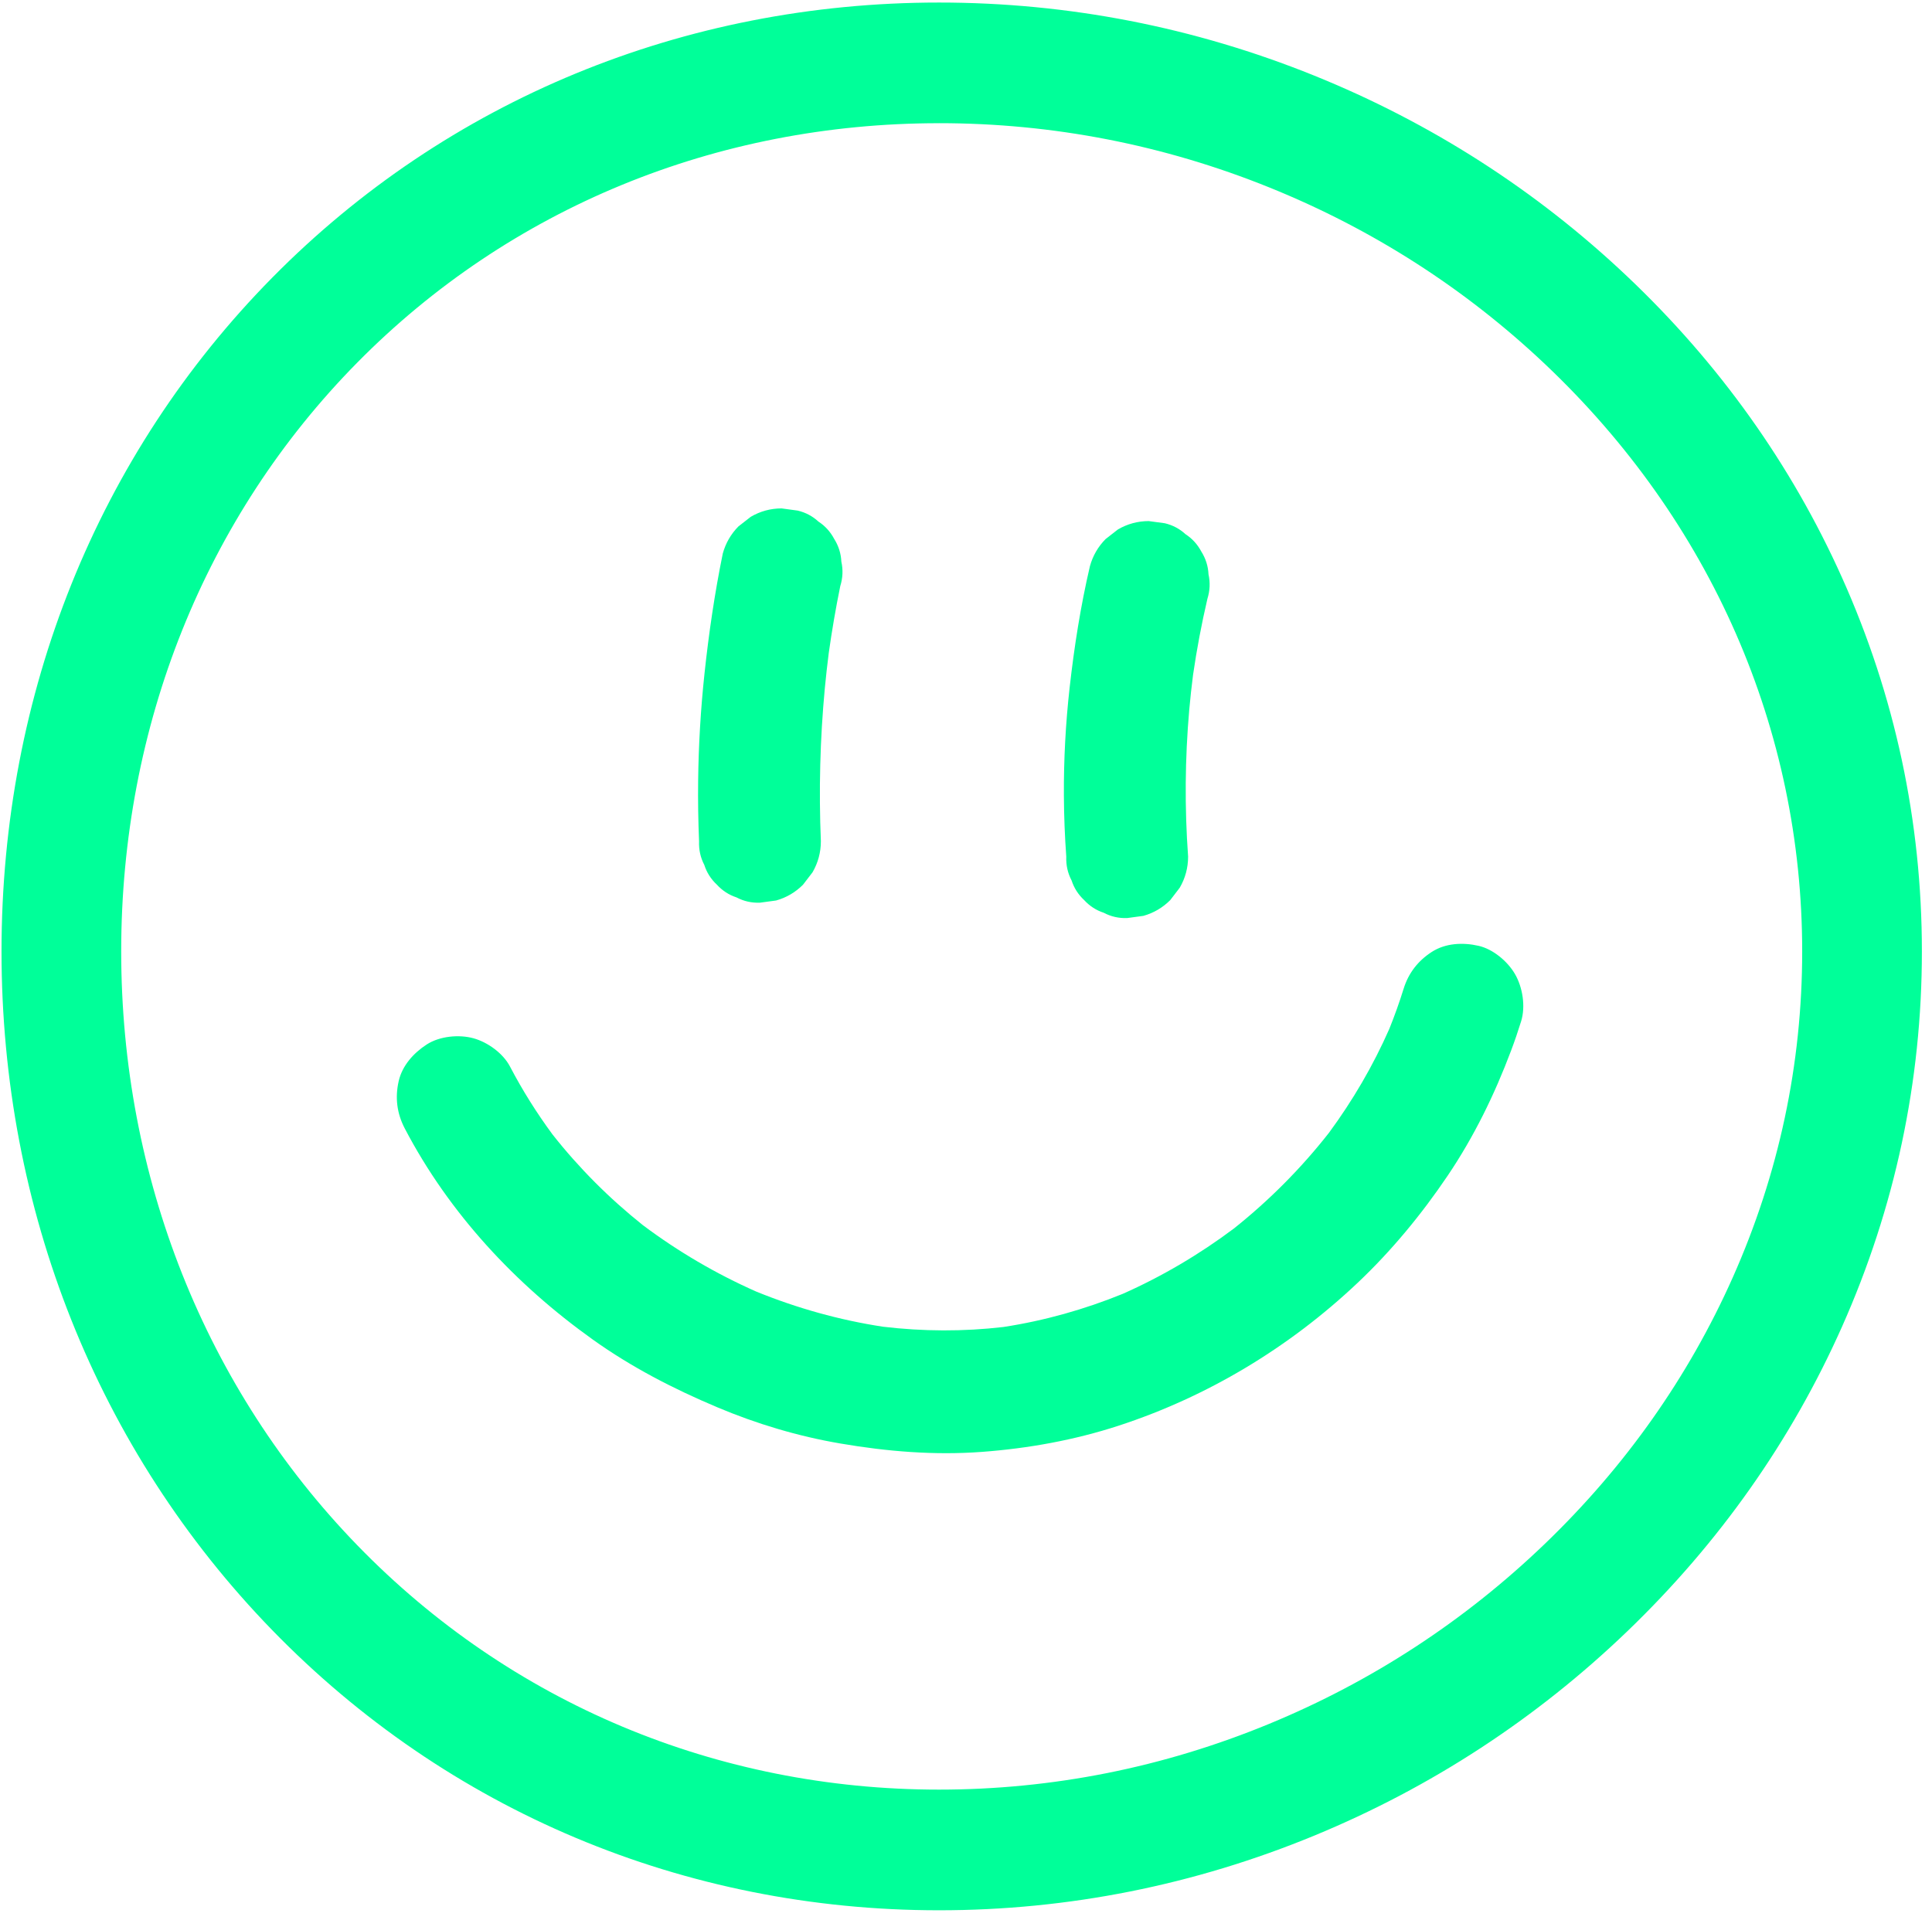 <svg width="162" height="161" viewBox="0 0 162 161" fill="none" xmlns="http://www.w3.org/2000/svg">
<g clip-path="url(#clip0_1139_1332)">
<path d="M78.737 160.213C57.389 160.213 37.526 151.861 22.803 136.693C8.18 121.629 0.127 101.421 0.127 79.792C0.127 58.163 8.189 38.133 22.83 23.284C37.498 8.407 57.353 0.213 78.737 0.213C89.554 0.213 100.138 2.275 110.194 6.339C119.982 10.296 128.806 15.956 136.421 23.161C144.132 30.456 150.196 38.954 154.444 48.42C158.895 58.335 161.152 68.89 161.152 79.791C161.152 90.692 158.897 101.287 154.45 111.279C150.202 120.828 144.145 129.419 136.449 136.816C128.824 144.144 120.003 149.905 110.227 153.941C100.147 158.102 89.552 160.213 78.737 160.213ZM78.737 10.333C60.045 10.333 42.718 17.466 29.948 30.419C17.19 43.359 10.163 60.893 10.163 79.792C10.163 98.691 17.199 116.453 29.976 129.615C42.794 142.821 60.111 150.093 78.737 150.093C88.241 150.093 97.557 148.237 106.425 144.576C115.038 141.021 122.81 135.945 129.525 129.491C136.275 123.004 141.581 115.483 145.294 107.137C149.157 98.455 151.115 89.255 151.115 79.791C151.115 61.186 143.458 43.696 129.553 30.539C122.853 24.2 115.082 19.217 106.459 15.731C97.596 12.148 88.269 10.331 78.737 10.331V10.333Z" fill="#00FF99"/>
<path d="M123.979 79.325C122.672 79.025 121.204 79.09 120.044 79.844C118.903 80.586 118.107 81.6 117.696 82.922C117.342 84.064 116.939 85.187 116.494 86.294C115.134 89.381 113.427 92.302 111.43 95.013C109.096 97.989 106.42 100.678 103.468 103.03C100.573 105.202 97.445 107.048 94.142 108.514C90.924 109.824 87.569 110.767 84.139 111.293C80.787 111.685 77.399 111.669 74.047 111.271C70.402 110.716 66.832 109.717 63.414 108.324C60.049 106.835 56.858 104.967 53.909 102.755C51.1 100.515 48.546 97.963 46.321 95.134C44.995 93.333 43.803 91.436 42.764 89.45C42.182 88.335 40.895 87.412 39.712 87.082C38.489 86.743 36.861 86.897 35.776 87.602C34.685 88.31 33.725 89.366 33.429 90.679C33.115 92.065 33.28 93.38 33.943 94.648C37.664 101.762 43.221 107.717 49.703 112.345C52.956 114.669 56.461 116.473 60.131 118.021C63.448 119.422 66.915 120.457 70.463 121.064C74.38 121.735 78.346 122.063 82.315 121.769C86.208 121.481 90.096 120.78 93.812 119.566C101.273 117.127 108.11 113.005 113.829 107.599C116.675 104.909 119.197 101.85 121.39 98.601C123.595 95.335 125.324 91.791 126.711 88.1C127.014 87.295 127.292 86.481 127.546 85.66C127.934 84.411 127.678 82.806 127.032 81.691C126.412 80.623 125.197 79.604 123.979 79.324V79.325Z" fill="#00FF99"/>
<path d="M89.85 73.831C90.055 74.469 90.407 75.021 90.906 75.488C91.368 75.99 91.917 76.345 92.549 76.552C93.158 76.874 93.814 77.023 94.517 76.996C94.969 76.935 95.422 76.873 95.875 76.812C96.74 76.568 97.492 76.126 98.129 75.488C98.395 75.14 98.661 74.793 98.927 74.445C99.39 73.643 99.622 72.776 99.624 71.846C99.328 67.744 99.36 63.619 99.72 59.521C99.806 58.544 99.916 57.569 100.039 56.596C100.35 54.454 100.751 52.327 101.243 50.22C101.456 49.535 101.486 48.85 101.334 48.166C101.303 47.481 101.101 46.843 100.728 46.251C100.407 45.651 99.969 45.17 99.412 44.807C98.919 44.352 98.34 44.044 97.675 43.885C97.222 43.824 96.769 43.763 96.317 43.702C95.395 43.705 94.535 43.939 93.739 44.404C93.394 44.673 93.051 44.941 92.706 45.209C92.072 45.852 91.634 46.609 91.392 47.482C90.608 50.837 90.075 54.243 89.69 57.666C89.353 60.673 89.192 63.7 89.208 66.725C89.217 68.434 89.285 70.143 89.408 71.847C89.381 72.556 89.527 73.218 89.848 73.832L89.85 73.831Z" fill="#00FF99"/>
<path d="M59.056 72.541C59.261 73.18 59.613 73.732 60.112 74.198C60.574 74.701 61.123 75.056 61.755 75.263C62.364 75.585 63.02 75.734 63.723 75.707C64.175 75.646 64.628 75.584 65.081 75.523C65.946 75.278 66.698 74.837 67.335 74.198C67.601 73.85 67.867 73.504 68.134 73.156C68.596 72.352 68.829 71.487 68.831 70.557C68.653 66.278 68.762 61.988 69.162 57.724C69.256 56.734 69.368 55.745 69.493 54.758C69.758 52.882 70.077 51.013 70.457 49.157C70.67 48.473 70.701 47.788 70.548 47.104C70.517 46.419 70.315 45.78 69.942 45.189C69.621 44.588 69.183 44.107 68.626 43.744C68.133 43.289 67.554 42.982 66.89 42.823C66.438 42.762 65.984 42.7 65.532 42.639C64.61 42.642 63.75 42.877 62.954 43.342C62.609 43.61 62.265 43.878 61.921 44.147C61.287 44.789 60.849 45.547 60.607 46.42C59.925 49.751 59.432 53.126 59.071 56.507C58.753 59.483 58.576 62.476 58.54 65.469C58.519 67.165 58.546 68.863 58.617 70.557C58.59 71.266 58.736 71.927 59.057 72.541H59.056Z" fill="#00FF99"/>
</g>
<defs>
<clipPath id="clip0_1139_1332">
<rect width="161.203" height="160" fill="white" transform="translate(0 0.213)"/>
</clipPath>
</defs>
</svg>
